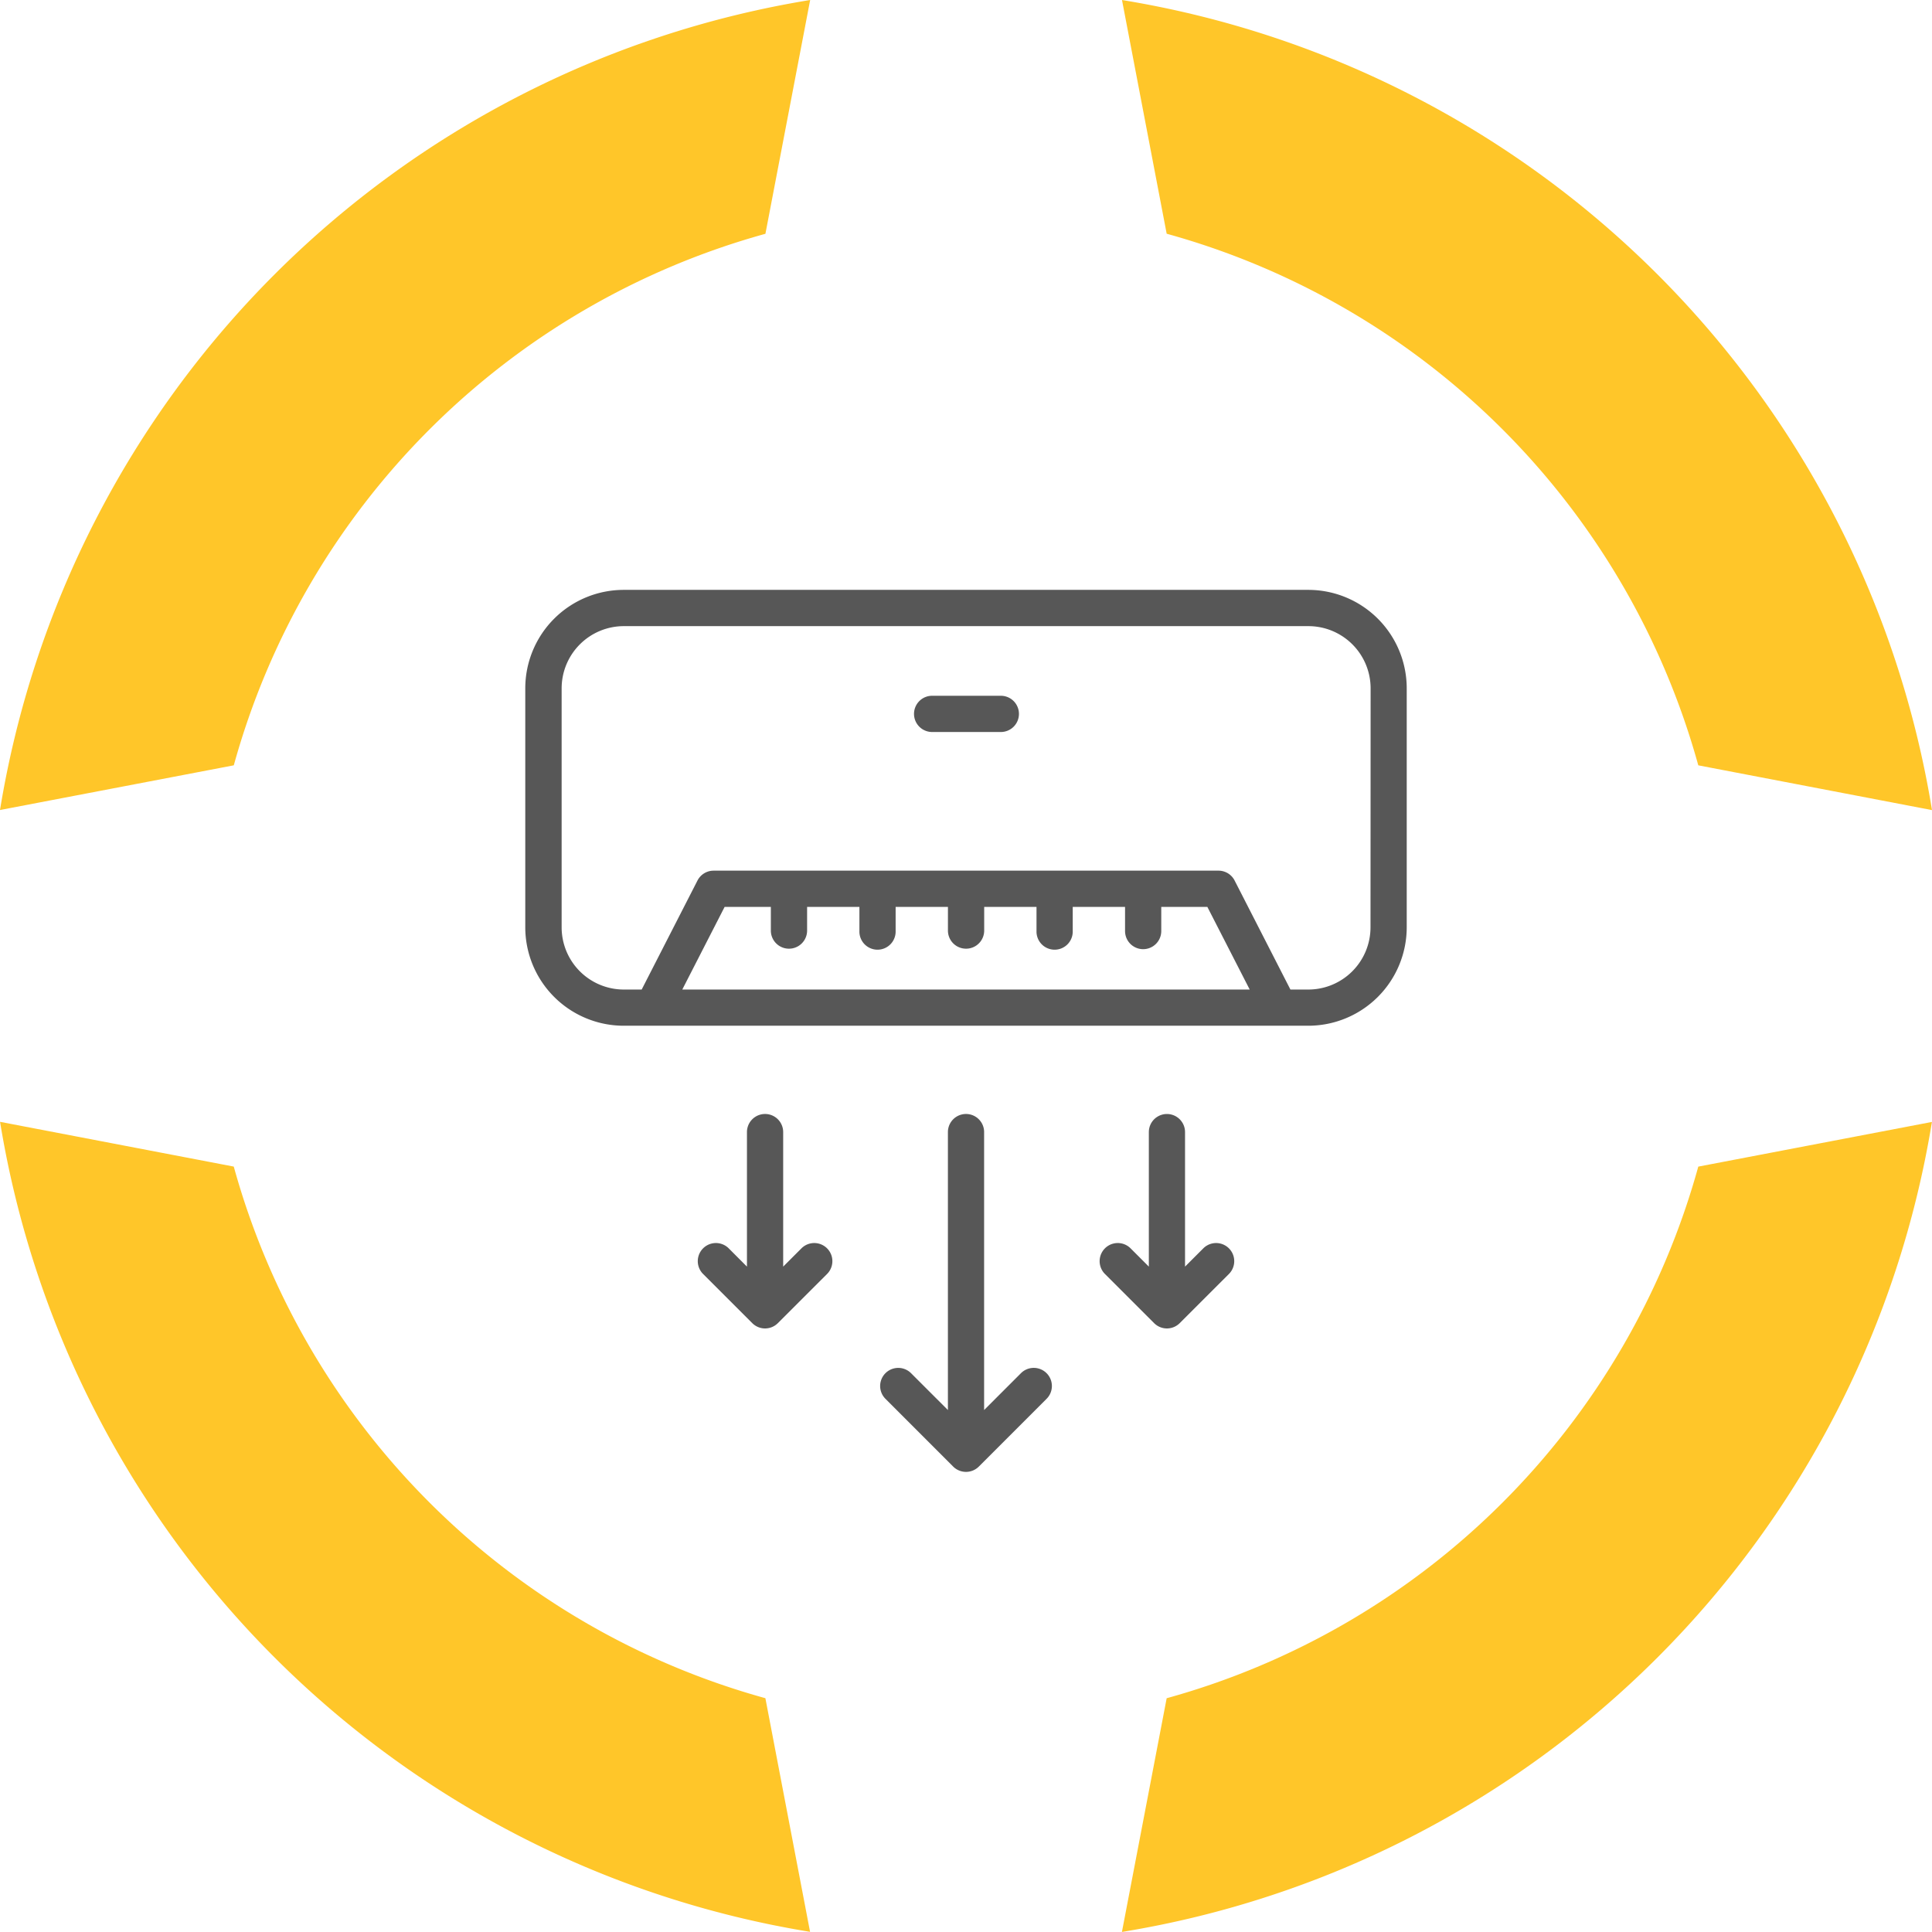 <?xml version="1.0" encoding="utf-8"?>
<svg xmlns="http://www.w3.org/2000/svg" width="135" height="134.996" viewBox="0 0 135 134.996"><defs><style>.a{fill:#575757;}.b{fill:#ffc629;}</style></defs><g transform="translate(-714.001 -1145)"><g transform="translate(66.165 123.598)"><path class="a" d="M739.256,1062.62h-47.84a6.883,6.883,0,0,0-6.876,6.876V1086.2a6.884,6.884,0,0,0,6.876,6.876h47.84a6.884,6.884,0,0,0,6.876-6.876V1069.5A6.883,6.883,0,0,0,739.256,1062.62Zm-43.745,27.927,2.959-5.776H701.7v1.69a1.267,1.267,0,0,0,2.533,0v-1.69h3.655v1.69a1.266,1.266,0,1,0,2.531,0v-1.69h3.655v1.69a1.267,1.267,0,0,0,2.533,0v-1.69h3.656v1.69a1.266,1.266,0,1,0,2.531,0v-1.69h3.656v1.69a1.265,1.265,0,1,0,2.53,0v-1.69H732.2l2.96,5.776Zm48.09-4.345a4.349,4.349,0,0,1-4.345,4.345h-1.251l-3.9-7.619a1.264,1.264,0,0,0-1.127-.688H697.7a1.267,1.267,0,0,0-1.126.688l-3.9,7.619h-1.25a4.348,4.348,0,0,1-4.343-4.345V1069.5a4.348,4.348,0,0,1,4.343-4.346h47.84a4.349,4.349,0,0,1,4.345,4.346Z"/><path class="a" d="M717.734,1070.02h-4.8a1.266,1.266,0,0,0,0,2.531h4.8a1.266,1.266,0,1,0,0-2.531Z"/><path class="a" d="M719.176,1117.355l-2.574,2.574v-19.422a1.265,1.265,0,1,0-2.53,0v19.423l-2.576-2.575a1.265,1.265,0,0,0-1.788,1.79l4.732,4.735a1.268,1.268,0,0,0,1.792,0l4.735-4.735a1.266,1.266,0,0,0-1.791-1.79Z"/><path class="a" d="M703.838,1108.631l-1.277,1.277v-9.4a1.265,1.265,0,0,0-2.531,0v9.4l-1.274-1.277a1.266,1.266,0,0,0-1.791,1.791l3.436,3.435a1.264,1.264,0,0,0,1.789,0l3.438-3.435a1.266,1.266,0,0,0-1.79-1.791Z"/><path class="a" d="M731.918,1108.631l-1.277,1.277v-9.4a1.264,1.264,0,1,0-2.529,0v9.4l-1.276-1.277a1.266,1.266,0,0,0-1.791,1.791l3.436,3.435a1.264,1.264,0,0,0,1.789,0l3.438-3.435a1.266,1.266,0,0,0-1.79-1.791Z"/><path class="b" d="M664.173,1074.879a53.237,53.237,0,0,1,37.147-37.14l3.127-16.337a68.541,68.541,0,0,0-56.611,56.6Z"/><path class="b" d="M729.358,1037.734a53.257,53.257,0,0,1,37.147,37.146l16.331,3.128a68.528,68.528,0,0,0-56.6-56.605Z"/><path class="b" d="M701.318,1140.065a53.258,53.258,0,0,1-37.147-37.147l-16.331-3.127a68.528,68.528,0,0,0,56.6,56.6Z"/><path class="b" d="M766.505,1102.92a53.257,53.257,0,0,1-37.147,37.147l-3.127,16.331a68.528,68.528,0,0,0,56.6-56.6Z"/></g></g></svg>